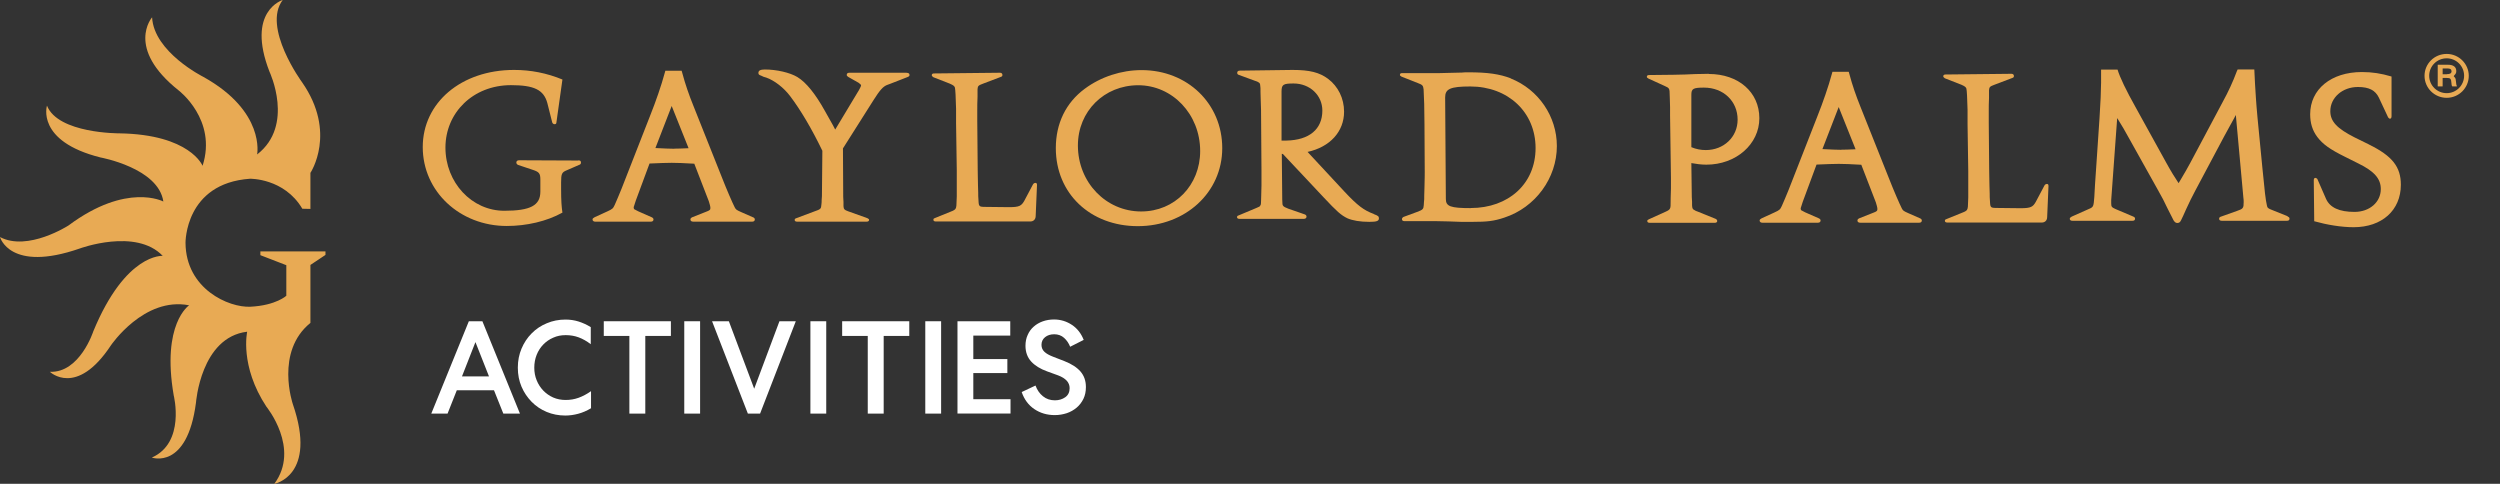 <?xml version="1.0" encoding="UTF-8"?>
<svg id="Layer_1" xmlns="http://www.w3.org/2000/svg" viewBox="0 0 284.21 55">
  <rect x="0" y="0" width="284.21" height="55" fill="#333333" stroke="none"/>
  <defs>
    <style>
      .cls-1 {
        fill: #e8aa54;
      }

      .cls-2 {
        fill: #fff;
      }
    </style>
  </defs>
  <path class="cls-1" d="M32.58,33.6s-1.17,1.12-4.11,1.27c-2.45.12-7.34-2.01-7.38-7.26,0,0-.08-6.77,7.33-7.29,0,0,3.89-.08,5.95,3.41l.92.02v-4.1s3.05-4.56-.95-10.3C34.32,9.33,29.78,3.11,32.14,0,32.14,0,27.95,1.25,30.64,8.16c0,0,2.88,6.08-1.41,9.4,0,0,.98-4.88-6.13-8.83,0,0-5.61-2.81-5.81-6.76,0,0-3.06,3.48,3.02,8.31,0,0,4.4,3.33,2.72,8.57,0,0-1.41-3.56-9.45-3.69,0,0-6.98.04-8.24-3.15,0,0-1.28,4.04,6.08,5.89,0,0,6.59,1.19,7.15,5.01,0,0-4.14-2.22-10.78,2.72,0,0-4.63,2.99-7.79,1.32,0,0,1.1,4.07,9.07,1.3,0,0,6.38-2.36,9.43.84,0,0-4.2-.35-7.89,8.57,0,0-1.53,4.75-4.94,4.61,0,0,3.02,2.93,6.94-3.01,0,0,3.76-5.56,8.89-4.55,0,0-3.16,2.07-1.75,10.25,0,0,1.35,5.36-2.49,7.06,0,0,4.02,1.44,5.02-6.25,0,0,.54-7.43,5.82-8.06,0,0-.88,3.88,2.19,8.53,0,0,3.88,4.74.89,8.77,0,0,4.92-.91,2.11-9.07,0,0-2.05-5.96,2-9.23v-6.59l1.71-1.14v-.4h-7.4v.43l2.95,1.14v3.51"/>
  <g>
    <path class="cls-1" d="M65.74,18.25l-6.74-.03c-.18,0-.3.1-.3.25,0,.13.08.23.2.28l1.67.56c.71.23.86.4.86,1.09v1.39c0,1.57-1.14,2.17-4.1,2.17-3.7,0-6.69-3.21-6.69-7.18s3.14-7.1,7.45-7.1c2.63,0,3.72.53,4.13,2.02l.56,2.22c.05.13.15.2.28.2s.2-.08.2-.23l.68-4.85c-1.77-.73-3.6-1.09-5.5-1.09-6,0-10.38,3.72-10.38,8.77s4.23,8.97,9.55,8.97c2.25,0,4.56-.53,6.33-1.52-.1-.68-.15-1.34-.15-2.68v-.76c0-.96.08-1.14.61-1.36l1.52-.66c.08-.03.13-.13.13-.23,0-.18-.1-.25-.3-.25Z"/>
    <path class="cls-1" d="M85.6,24.7l-1.32-.58c-.56-.25-.61-.28-.76-.56-.23-.45-.89-1.95-1.49-3.49l-3.19-8.01c-.53-1.31-.94-2.5-1.27-3.74l-.08-.28h-1.85l-.1.35c-.33,1.24-.99,3.16-1.6,4.68l-3.29,8.41-.41.99-.35.81c-.2.43-.25.48-.86.76l-1.44.66c-.15.08-.23.15-.23.25,0,.15.13.25.3.25h6.33c.2,0,.3-.1.3-.25,0-.1-.05-.18-.2-.25l-1.54-.68-.38-.2c-.08-.03-.1-.03-.13-.18,0-.08,0-.15.05-.25l.18-.56,1.57-4.24c1.14-.05,1.98-.08,2.53-.08s1.42.03,2.56.1l1.65,4.27c.1.3.18.61.18.76,0,.2-.05.28-.53.45l-1.54.61c-.15.08-.2.15-.2.25,0,.15.1.25.33.25h6.69c.2,0,.3-.1.3-.25,0-.1-.05-.18-.2-.25ZM76.64,16.91c-.53,0-1.06-.03-2.13-.08l1.85-4.78,1.92,4.8c-.71.03-1.27.05-1.65.05Z"/>
    <path class="cls-1" d="M103.07,8.27h-6.51c-.2,0-.3.08-.3.25,0,.08.05.15.18.23l1.17.66c.18.13.28.23.28.3s-.13.38-.48.93l-2.46,4.09-.25-.48-.94-1.67c-1.04-1.87-2.1-3.21-3.11-3.82-.84-.51-2.38-.86-3.7-.86-.51,0-.73.13-.73.38,0,.18.05.23.33.33l.28.13.28.08c.94.33,2,1.16,2.71,2.1,1.17,1.54,2.46,3.71,3.67,6.22l-.05,5.16c-.03.28-.03.43-.03.45,0,.15,0,.33-.03.51-.03.48-.08.53-.81.78l-2.03.76c-.13.05-.18.05-.2.2,0,.13.1.2.28.2h7.9c.18,0,.28-.08.28-.2,0-.1-.05-.1-.2-.2l-2.18-.78c-.43-.15-.51-.25-.53-.58v-.48l-.03-.58-.03-5.51,3.47-5.48c.73-1.16,1.09-1.54,1.52-1.72l.35-.13,2-.78c.15-.05.23-.13.23-.23,0-.18-.13-.25-.33-.25Z"/>
    <path class="cls-1" d="M117.69,20.8c-.1,0-.18.05-.25.15l-.99,1.87c-.33.58-.56.73-1.72.73h-.08l-2.68-.03c-.38,0-.56-.03-.63-.15-.08-.1-.1-.33-.13-1.06,0-.13,0-.56-.03-1.31,0-.48-.03-1.04-.03-1.69l-.05-5.53v-1.26c0-.43,0-.91.03-1.52v-.86c.03-.38.1-.43.63-.63l2-.76c.15-.05.2-.1.2-.23,0-.15-.1-.25-.28-.25l-7.5.08c-.18,0-.25.08-.25.2s.05.1.18.23l1.87.73c.41.18.53.28.58.45.05.2.1,1.11.13,2.4v1.62l.08,5.33v3.03c-.03,1.06-.03,1.21-.15,1.41-.08.1-.23.2-.51.3l-1.8.73c-.13.05-.18.05-.2.2,0,.13.1.2.28.2h10.74c.35,0,.61-.23.61-.63l.15-3.51c0-.18-.05-.25-.2-.25Z"/>
    <path class="cls-1" d="M129.78,7.97c-2.3,0-4.63.76-6.46,2.12-2.15,1.59-3.29,3.94-3.29,6.75,0,5.16,3.92,8.87,9.32,8.87s9.6-3.82,9.6-8.87-3.95-8.87-9.17-8.87ZM129.73,24.04c-4,0-7.19-3.31-7.19-7.5,0-3.89,2.99-6.85,6.86-6.85s7.04,3.28,7.04,7.48c0,3.89-2.89,6.87-6.71,6.87Z"/>
    <path class="cls-1" d="M156.17,24.32c-1.11-.4-1.85-.96-3.32-2.53l-4.2-4.52c2.56-.56,4.15-2.32,4.15-4.57,0-1.52-.68-2.88-1.82-3.74-.99-.73-2.08-1.01-4.05-1.01l-6,.08c-.18,0-.28.1-.28.25,0,.1.05.2.18.23l1.85.68c.28.08.43.18.51.25.05.08.08.18.08.3.03.1.03.35.03.76l.03,1.06.03.94.05,6.9v1.67l-.03,1.19c0,.4-.03.68-.03.86,0,.1-.03.2-.08.25-.05.1-.08.13-.46.28l-1.98.83c-.13.05-.18.05-.2.2,0,.13.1.2.28.2h7.32c.18,0,.3-.1.3-.25,0-.13-.08-.2-.18-.25l-1.9-.66c-.28-.1-.53-.23-.58-.33-.08-.1-.08-.15-.1-.68l-.05-5.23.13.03,4.63,4.93c1.52,1.62,1.97,2.02,2.71,2.38.58.25,1.44.4,2.48.4.84,0,1.09-.1,1.09-.4,0-.23-.1-.3-.58-.48ZM145.69,15.98v-5.56c0-.81.18-.93,1.37-.93,1.85,0,3.27,1.34,3.27,3.08,0,2.12-1.49,3.36-4.08,3.41h-.56Z"/>
    <path class="cls-1" d="M171.74,8.9c-1.27-.48-2.58-.68-4.84-.68-.23,0-.48,0-.71.03l-1.29.03-1.22.03h-4.25c-.2,0-.28.05-.28.2,0,.1.05.1.18.2l1.85.73c.53.2.61.28.66.71.05.73.1,2.35.1,3.97l.03,5.43c0,.18,0,.76-.03,1.74-.03.78-.03,1.24-.03,1.37-.03.2-.03.43-.05.66-.03.45-.1.53-.78.78l-1.52.56c-.1.05-.18.15-.18.25,0,.15.1.23.28.23h3.62l1.42.03,1.39.05h1.32c1.62,0,2.41-.08,3.6-.48,3.55-1.16,5.98-4.5,5.98-8.14,0-3.36-2.08-6.42-5.24-7.68ZM167.21,23.66c-2.33,0-2.84-.2-2.84-1.04l-.08-11.55c0-.96.58-1.24,2.86-1.24,4.3,0,7.42,2.93,7.42,7s-3.09,6.82-7.37,6.82Z"/>
    <path class="cls-1" d="M194.26,8.39c-.35,0-.86.03-1.52.03l-1.19.05-1.32.03-2.76.03c-.18,0-.25.08-.25.2,0,.1.05.1.18.2l1.82.83c.3.13.43.2.51.33.08.15.08.28.1,1.06l.03,1.01v.96l.1,7.08v1.24l-.03,1.04c0,.96,0,1.11-.1,1.26-.05.1-.18.2-.48.33l-1.9.86c-.13.08-.18.08-.18.2s.08.2.28.2h7.39c.18,0,.28-.08.28-.2s-.08-.2-.18-.25l-2.05-.83c-.15-.05-.28-.1-.33-.15-.23-.1-.28-.2-.3-.56v-.4l-.03-.53-.05-3.87c.53.1,1.14.18,1.7.18,3.39,0,6.03-2.33,6.03-5.28s-2.36-5.03-5.75-5.03ZM193.93,17.06c-.56,0-1.11-.1-1.65-.33v-5.94c0-.71.2-.83,1.44-.83,2.2,0,3.82,1.54,3.82,3.64,0,1.97-1.57,3.46-3.62,3.46Z"/>
    <path class="cls-1" d="M218.28,24.82l-1.32-.58c-.56-.25-.61-.28-.76-.56-.23-.45-.89-1.95-1.49-3.49l-3.19-8.01c-.53-1.31-.94-2.5-1.27-3.74l-.08-.28h-1.85l-.1.35c-.33,1.24-.99,3.16-1.6,4.68l-3.29,8.41-.41.99-.35.81c-.2.43-.25.48-.86.76l-1.44.66c-.15.08-.23.15-.23.25,0,.15.13.25.3.25h6.33c.2,0,.3-.1.3-.25,0-.1-.05-.18-.2-.25l-1.55-.68-.38-.2c-.08-.03-.1-.03-.13-.18,0-.08,0-.15.05-.25l.18-.56,1.57-4.24c1.14-.05,1.98-.08,2.53-.08s1.42.03,2.56.1l1.65,4.27c.1.3.18.61.18.76,0,.2-.05.28-.53.45l-1.54.61c-.15.08-.2.15-.2.25,0,.15.1.25.33.25h6.69c.2,0,.3-.1.3-.25,0-.1-.05-.18-.2-.25ZM209.31,17.03c-.53,0-1.06-.03-2.13-.08l1.85-4.78,1.92,4.8c-.71.03-1.27.05-1.65.05Z"/>
    <path class="cls-1" d="M232.68,20.92c-.1,0-.18.05-.25.15l-.99,1.87c-.33.58-.56.73-1.72.73h-.08l-2.68-.03c-.38,0-.56-.03-.63-.15-.08-.1-.1-.33-.13-1.06,0-.13,0-.56-.03-1.31,0-.48-.03-1.04-.03-1.69l-.05-5.53v-1.26c0-.43,0-.91.03-1.52v-.86c.03-.38.1-.43.63-.63l2-.76c.15-.05.2-.1.2-.23,0-.15-.1-.25-.28-.25l-7.5.08c-.18,0-.25.08-.25.2s.05.1.18.23l1.87.73c.41.18.53.28.58.45.05.2.1,1.11.13,2.4v1.62l.08,5.33v3.03c-.03,1.06-.03,1.21-.15,1.41-.08.1-.23.2-.51.3l-1.8.73c-.13.05-.18.05-.2.2,0,.13.1.2.28.2h10.74c.35,0,.61-.23.61-.63l.15-3.51c0-.18-.05-.25-.2-.25Z"/>
    <path class="cls-1" d="M260.09,24.59l-1.77-.71c-.48-.18-.56-.25-.61-.53-.15-.66-.25-1.54-.51-4.24l-.56-5.76c-.08-.93-.15-1.67-.18-2.22,0-.15-.05-.68-.1-1.59-.05-1.01-.05-1.11-.08-1.64h-1.9l-.1.23c-.43,1.16-.94,2.27-1.62,3.51l-3.62,6.8c-.41.76-.61,1.11-1.17,2.05l-.2.33c-.38-.56-.91-1.42-1.39-2.3l-3.42-6.19c-1.19-2.12-1.85-3.51-2.13-4.42h-1.87v1.47l-.05,1.74-.13,2.33-.38,5.63-.13,1.9-.08,1.42c-.08,1.06-.1,1.14-.58,1.34l-1.98.88c-.15.08-.23.15-.23.25,0,.15.1.23.33.23h6.79c.2,0,.3-.08.3-.23,0-.13-.05-.18-.2-.25l-2.03-.86c-.43-.2-.48-.25-.48-.68v-.33l.68-9.33c.48.76.94,1.54,1.42,2.43l3.19,5.71c.15.28.35.63.61,1.11.2.43.38.76.51,1.04.3.61.48.96.53,1.04l.15.3c.13.2.25.3.43.3.2,0,.33-.1.43-.33l.23-.48.35-.78c.3-.66.68-1.44,1.01-2.05l3.32-6.24.58-1.06.53-.96.2-.38.86,9.43c.03.15.03.3.03.48,0,.68-.05.76-.79,1.01l-1.77.63c-.18.05-.23.13-.23.25,0,.15.1.23.33.23h7.37c.2,0,.3-.08.3-.23,0-.13-.05-.2-.23-.25Z"/>
    <path class="cls-1" d="M269.33,16.43l-1.65-.81c-2-1.01-2.76-1.82-2.76-2.98,0-1.54,1.37-2.75,3.14-2.75,1.27,0,1.98.38,2.38,1.21l1.04,2.22c.08.13.13.13.2.18.13,0,.2-.1.2-.28v-4.52c-1.17-.35-2.2-.51-3.37-.51-3.49,0-5.88,1.95-5.88,4.8,0,.99.25,1.84.81,2.58.63.83,1.44,1.41,3.14,2.25l1.52.76c1.82.89,2.56,1.74,2.56,2.91,0,1.49-1.27,2.6-2.99,2.6s-2.79-.48-3.24-1.49l-.96-2.2c-.05-.13-.13-.13-.23-.18-.13,0-.2.08-.2.28l.05,4.65c1.42.4,3.06.68,4.48.68,3.22,0,5.37-1.92,5.37-4.83,0-2.02-.96-3.26-3.62-4.57Z"/>
    <path class="cls-1" d="M279.24,9.6s0-.06-.01-.12c-.03-.38-.07-.62-.17-.69-.07-.07-.11-.11-.11-.12,0-.01.02-.05.06-.1.19-.19.23-.3.23-.49,0-.47-.33-.72-.94-.72h-1.17v2.46h.56v-.96h.46c.43,0,.51.09.54.59.01.22.03.28.09.37h.53s-.02-.04-.02-.09c-.03-.05-.03-.09-.04-.12ZM278.17,8.44h-.48v-.66h.52c.35,0,.49.1.49.32,0,.23-.16.33-.53.33Z"/>
    <path class="cls-1" d="M278.15,6.13c-1.4,0-2.52,1.11-2.52,2.49s1.13,2.5,2.52,2.5,2.51-1.13,2.51-2.5-1.13-2.49-2.51-2.49ZM278.15,10.59c-1.1,0-1.99-.88-1.99-1.98s.89-1.98,1.99-1.98,1.98.89,1.98,1.98-.89,1.98-1.98,1.98Z"/>
  </g>
  <g>
    <path class="cls-2" d="M54.84,36.52l4.27,10.5h-1.89l-1.06-2.65h-4.23l-1.05,2.65h-1.85l4.27-10.5h1.53ZM52.51,42.79h3.08l-1.54-3.9-1.53,3.9Z"/>
    <path class="cls-2" d="M58.87,41.77c0-.76.14-1.47.42-2.14.28-.66.66-1.24,1.15-1.73.48-.49,1.06-.88,1.72-1.15.66-.28,1.37-.42,2.13-.42.51,0,1,.07,1.48.22.47.15.94.36,1.39.64v1.94c-.46-.35-.92-.61-1.38-.78s-.95-.25-1.47-.25-.98.09-1.42.29c-.44.19-.81.45-1.13.78-.32.33-.57.72-.75,1.17-.18.45-.27.94-.27,1.46s.09.99.27,1.43c.18.45.43.83.75,1.17.32.33.7.6,1.13.79.44.19.91.28,1.42.28s1-.08,1.47-.25c.47-.17.94-.42,1.41-.75v1.94c-.48.29-.97.5-1.46.63-.49.13-.98.2-1.46.2-.76,0-1.47-.14-2.12-.41-.65-.27-1.23-.66-1.71-1.15-.48-.49-.87-1.06-1.15-1.72s-.42-1.38-.42-2.15Z"/>
    <path class="cls-2" d="M68.64,36.52h7.63v1.67h-2.91v8.83h-1.81v-8.83h-2.91v-1.67Z"/>
    <path class="cls-2" d="M79.59,36.52v10.5h-1.8v-10.5h1.8Z"/>
    <path class="cls-2" d="M85.02,47.02l-4.07-10.5h1.91l2.88,7.67,2.87-7.67h1.86l-4.06,10.5h-1.38Z"/>
    <path class="cls-2" d="M93.93,36.52v10.5h-1.8v-10.5h1.8Z"/>
    <path class="cls-2" d="M95.74,36.52h7.63v1.67h-2.91v8.83h-1.81v-8.83h-2.91v-1.67Z"/>
    <path class="cls-2" d="M106.99,36.52v10.5h-1.8v-10.5h1.8Z"/>
    <path class="cls-2" d="M108.85,36.52h6v1.63h-4.2v2.67h3.87v1.59h-3.87v2.97h4.23v1.63h-6.03v-10.5Z"/>
    <path class="cls-2" d="M117.72,43.83c.19.51.47.92.85,1.22.38.31.83.46,1.36.46.45,0,.84-.12,1.17-.35s.5-.58.5-1.03c0-.65-.44-1.13-1.32-1.46l-1.24-.45c-.78-.28-1.39-.66-1.81-1.12-.43-.47-.65-1.07-.65-1.79,0-.45.08-.86.25-1.23.16-.37.39-.69.69-.95.29-.26.64-.46,1.03-.6.4-.14.82-.21,1.28-.21.76,0,1.44.22,2.04.62s1.04.97,1.33,1.7l-1.54.78c-.16-.4-.39-.74-.69-1.01-.3-.27-.68-.41-1.12-.41-.42,0-.77.11-1.04.33s-.41.51-.41.87c0,.32.11.58.33.79.22.21.54.39.98.56l1.29.5c.82.32,1.43.72,1.84,1.19.41.48.61,1.06.61,1.76,0,.5-.09.95-.28,1.34-.19.39-.45.73-.77,1-.32.27-.7.49-1.12.63-.43.14-.88.22-1.37.22-.88,0-1.65-.23-2.32-.68s-1.15-1.1-1.44-1.94l1.59-.75Z"/>
  </g>
</svg>